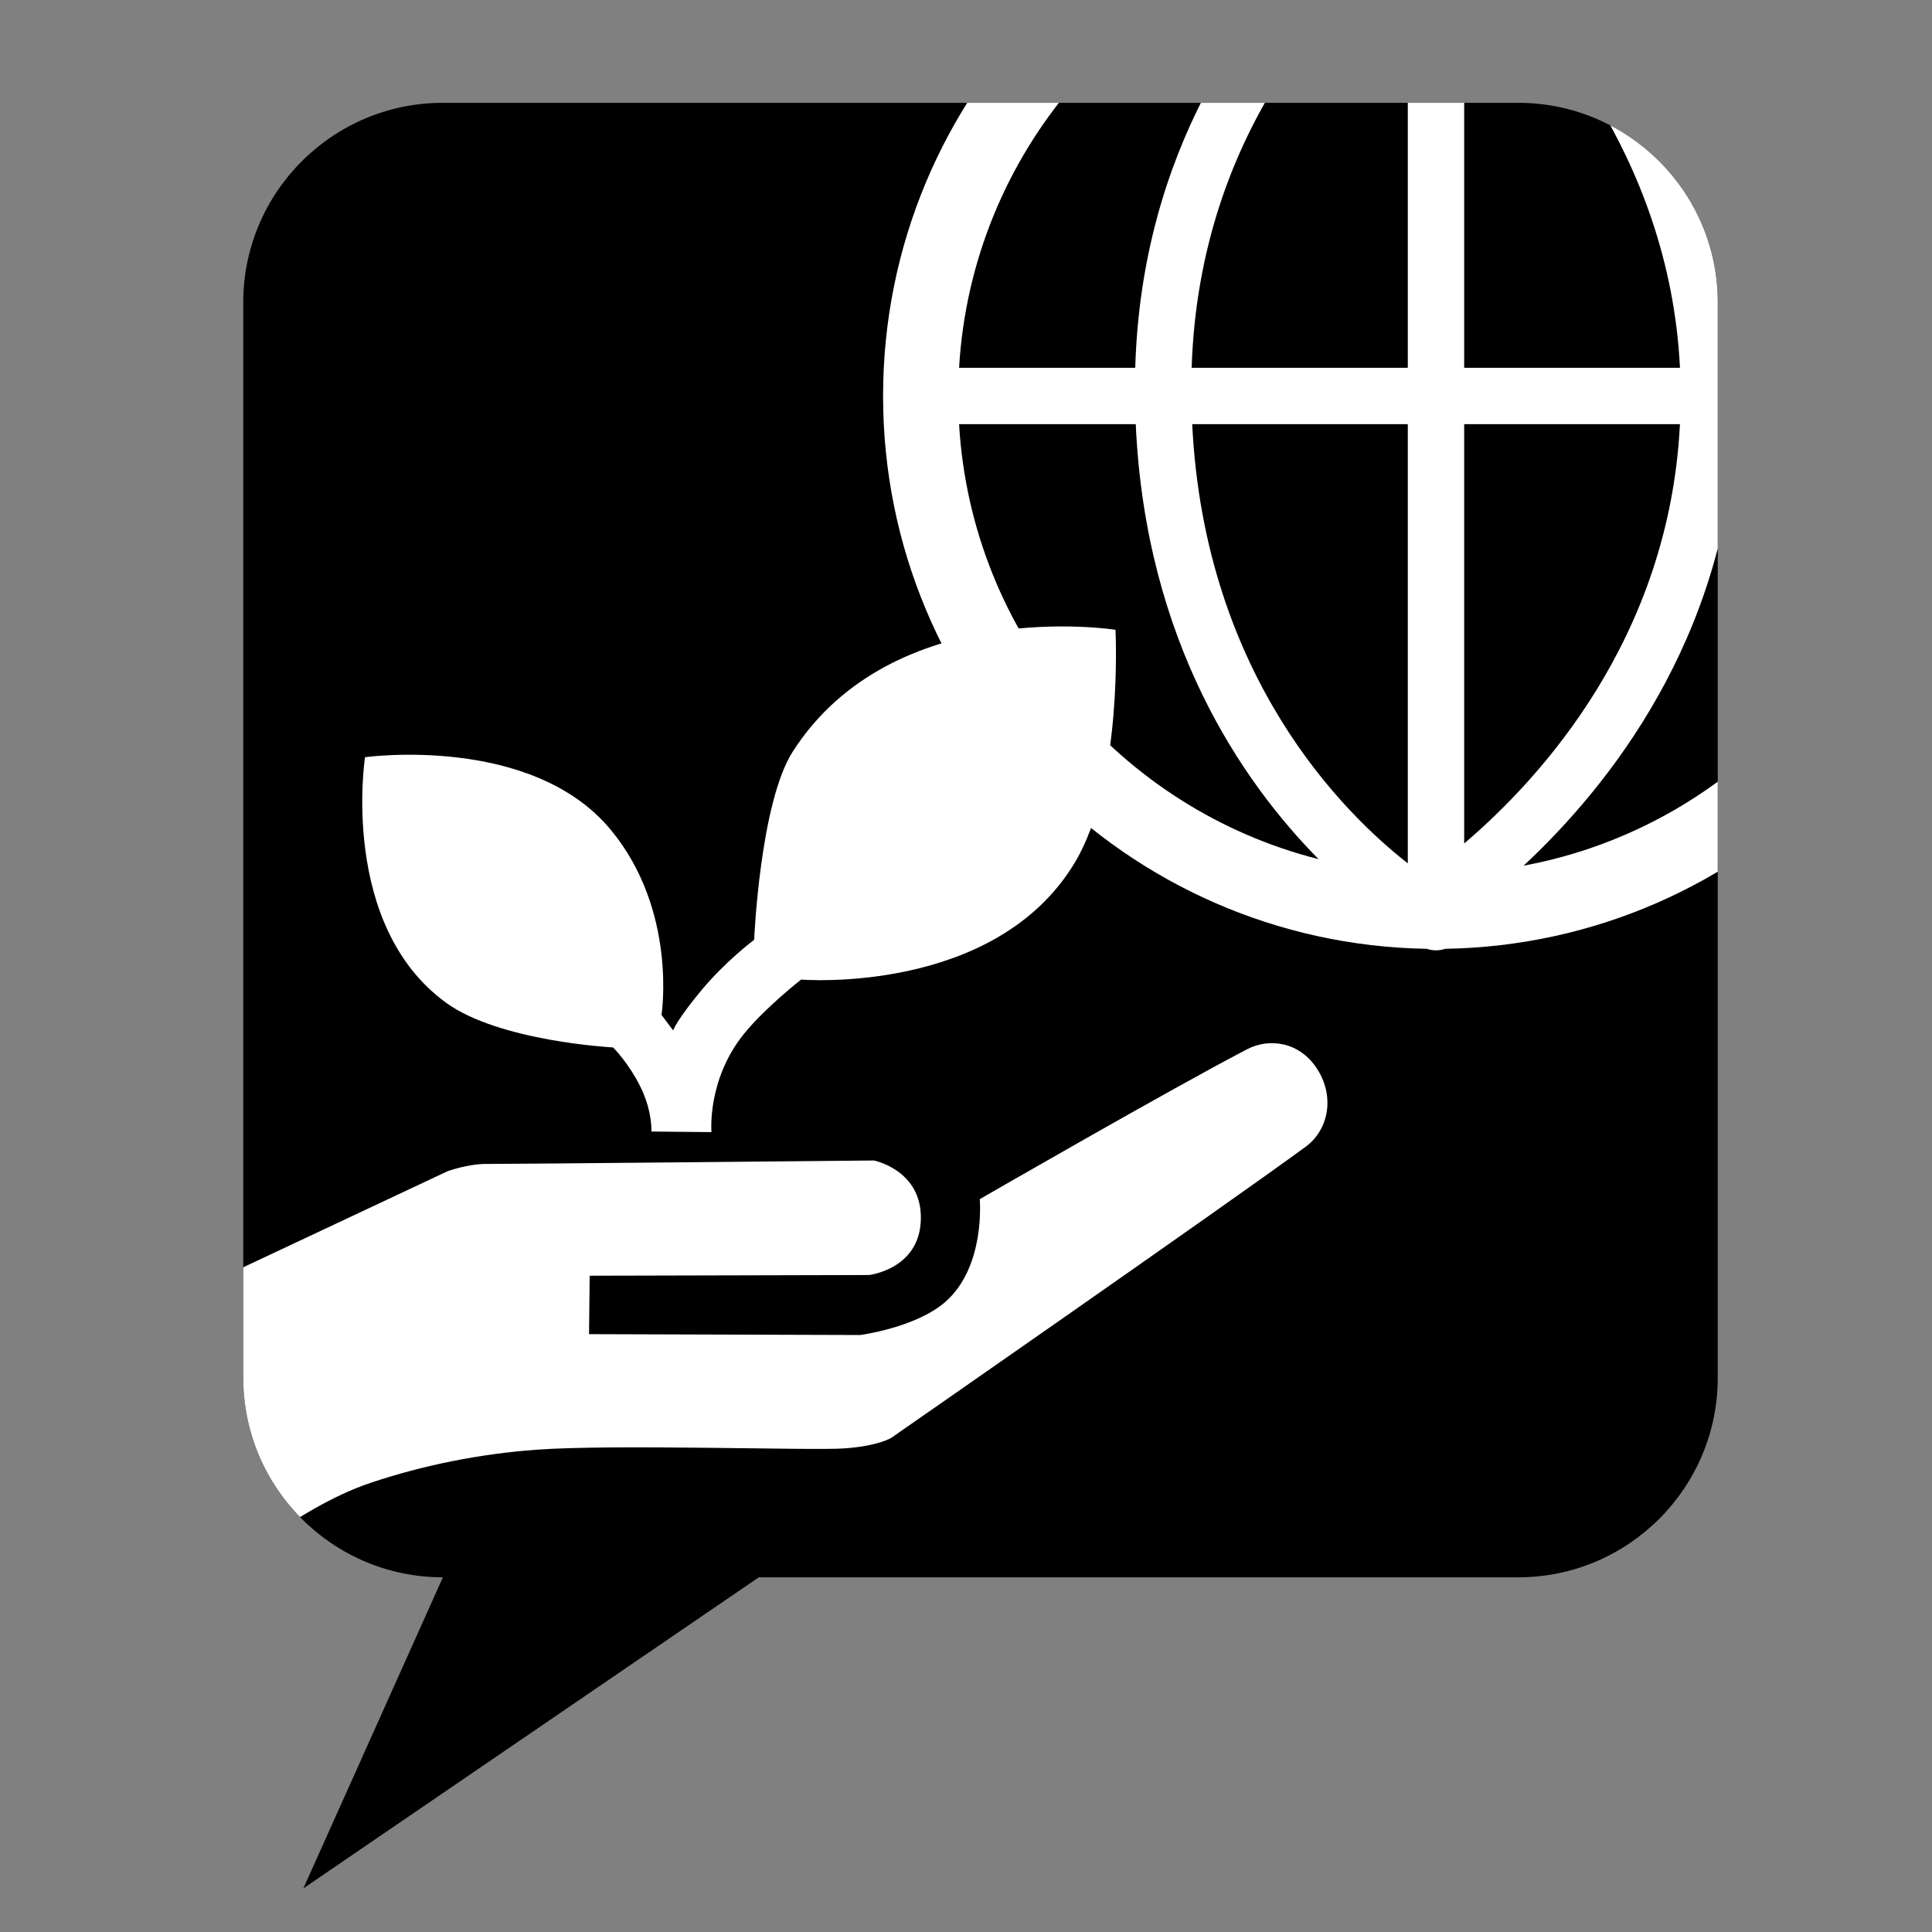<?xml version="1.0" encoding="UTF-8" standalone="no"?>
<!DOCTYPE svg PUBLIC "-//W3C//DTD SVG 1.1//EN" "http://www.w3.org/Graphics/SVG/1.1/DTD/svg11.dtd">
<svg width="100%" height="100%" viewBox="0 0 144 144" version="1.1" xmlns="http://www.w3.org/2000/svg" xmlns:xlink="http://www.w3.org/1999/xlink" xml:space="preserve" xmlns:serif="http://www.serif.com/" style="fill-rule:evenodd;clip-rule:evenodd;stroke-linejoin:round;stroke-miterlimit:2;">
    <rect x="0" y="0" width="144" height="144" fill="#808080" stroke="none"/>
    <g transform="matrix(1,0,0,1,-507.133,-2413.19)">
        <g id="ArtBoard5" transform="matrix(1,0,0,1,205.546,1513.34)">
            <rect x="301.588" y="899.844" width="143.387" height="143.387" style="fill:none;"/>
            <g transform="matrix(0.649,0,0,0.649,-114.69,514.445)">
                <path d="M838.688,628.578L838.688,752.065C838.688,764.718 828.416,774.991 815.762,774.991L728.558,774.991L676.253,810.715L692.275,774.991C679.622,774.991 669.349,764.718 669.349,752.065L669.349,628.578C669.349,615.925 679.622,605.652 692.275,605.652L815.762,605.652C828.416,605.652 838.688,615.925 838.688,628.578Z"/>
                <clipPath id="_clip1">
                    <path d="M838.688,628.578L838.688,752.065C838.688,764.718 828.416,774.991 815.762,774.991L728.558,774.991L676.253,810.715L692.275,774.991C679.622,774.991 669.349,764.718 669.349,752.065L669.349,628.578C669.349,615.925 679.622,605.652 692.275,605.652L815.762,605.652C828.416,605.652 838.688,615.925 838.688,628.578Z"/>
                </clipPath>
                <g clip-path="url(#_clip1)">
                    <g transform="matrix(0.277,0,0,0.266,94.565,-595.623)">
                        <path d="M1975.94,5067.34L2159.81,4977.32C2159.81,4977.32 2168.33,4974.14 2175.91,4974.21C2183.49,4974.27 2336.51,4972.72 2336.51,4972.72C2336.51,4972.72 2355.26,4976.58 2355.95,4996.19C2356.76,5019.54 2334.47,5022.17 2334.47,5022.17L2218.66,5022.47L2218.39,5047.7L2330.85,5048.07C2330.85,5048.07 2353.75,5044.9 2365.97,5033.91C2382.9,5018.7 2380.39,4989.41 2380.39,4989.41C2380.39,4989.41 2460.26,4941.44 2491.35,4924.63C2500.25,4919.82 2513.07,4921.26 2520.41,4933.41C2527.75,4945.56 2524.81,4959.68 2515.5,4966.79C2481.97,4992.42 2343.74,5092.44 2343.74,5092.44C2343.74,5092.44 2338.48,5095.95 2324.47,5097.01C2310.47,5098.07 2229.42,5095.1 2196.62,5097.59C2173.2,5099.37 2149.55,5104.27 2127.63,5111.96C2096.11,5123.02 2063.84,5153.55 2063.84,5153.55L1975.94,5067.34ZM2244.26,4960.22C2244.26,4960.22 2244.72,4951.68 2239.86,4941.24C2235,4930.8 2228.37,4923.91 2228.37,4923.91C2228.37,4923.91 2181.2,4921.35 2159.09,4904.59C2114.78,4871 2125.52,4798.6 2125.52,4798.6C2125.52,4798.6 2194.59,4788.59 2227.43,4829.98C2255.19,4864.96 2248.45,4909.87 2248.45,4909.87L2253.25,4916.54C2253.25,4916.54 2254.83,4911.93 2265,4899.21C2275.18,4886.5 2286.86,4877.43 2286.86,4877.43C2286.86,4877.43 2289.25,4818.23 2302.9,4796.11C2344.63,4728.48 2436.66,4743.59 2436.66,4743.59C2436.66,4743.59 2439.95,4808.95 2419.89,4843.94C2386.88,4901.48 2306.33,4894.61 2306.33,4894.61C2306.33,4894.61 2291.64,4906.52 2282.75,4917.9C2267.2,4937.81 2269.16,4960.47 2269.16,4960.47L2244.26,4960.22Z" style="fill:white;"/>
                    </g>
                    <g transform="matrix(0.259,0,0,0.259,102.165,-298.038)">
                        <path d="M2714.72,3864.28C2581.28,3862.11 2473.61,3753.11 2473.61,3619.15C2473.61,3485.19 2581.28,3376.18 2714.72,3374.01C2715.99,3373.58 2717.36,3373.34 2718.78,3373.34C2720.2,3373.34 2721.56,3373.58 2722.84,3374.01C2856.28,3376.18 2963.95,3485.19 2963.95,3619.15C2963.95,3753.11 2856.28,3862.11 2722.84,3864.28C2721.56,3864.72 2720.2,3864.96 2718.78,3864.96C2717.36,3864.96 2715.99,3864.72 2714.72,3864.28ZM2671.11,3412.71C2581.04,3433.45 2512.85,3511.7 2507.31,3606.65L2585.42,3606.65C2588.25,3510.31 2635.28,3447.11 2671.11,3412.71ZM2507.31,3631.65C2512.76,3725.04 2578.82,3802.27 2666.7,3824.52C2633.06,3790.45 2590,3728.42 2585.65,3631.65L2507.31,3631.65ZM2757.62,3827.42C2852.03,3809.9 2924.53,3729.68 2930.25,3631.65L2851.98,3631.65C2847.63,3727.05 2795.11,3792.51 2757.62,3827.42ZM2930.25,3606.65C2924.59,3509.48 2853.3,3429.82 2760.12,3411.35C2796.27,3447.03 2847.77,3513.68 2851.99,3606.65L2930.25,3606.65ZM2706.28,3415.11C2675.18,3439.71 2613.84,3501.33 2610.43,3606.65L2706.28,3606.65L2706.28,3415.11ZM2610.68,3631.65C2616.18,3743.92 2678.45,3804.67 2706.28,3826.38L2706.28,3631.65L2610.68,3631.65ZM2731.28,3817.57C2764.98,3788.9 2822.19,3726.67 2826.95,3631.65L2731.28,3631.65L2731.28,3817.57ZM2826.97,3606.65C2822.23,3511.54 2763.3,3446.8 2731.28,3418.41L2731.28,3606.65L2826.97,3606.65Z" style="fill:white;"/>
                    </g>
                </g>
            </g>
        </g>
    </g>
</svg>
